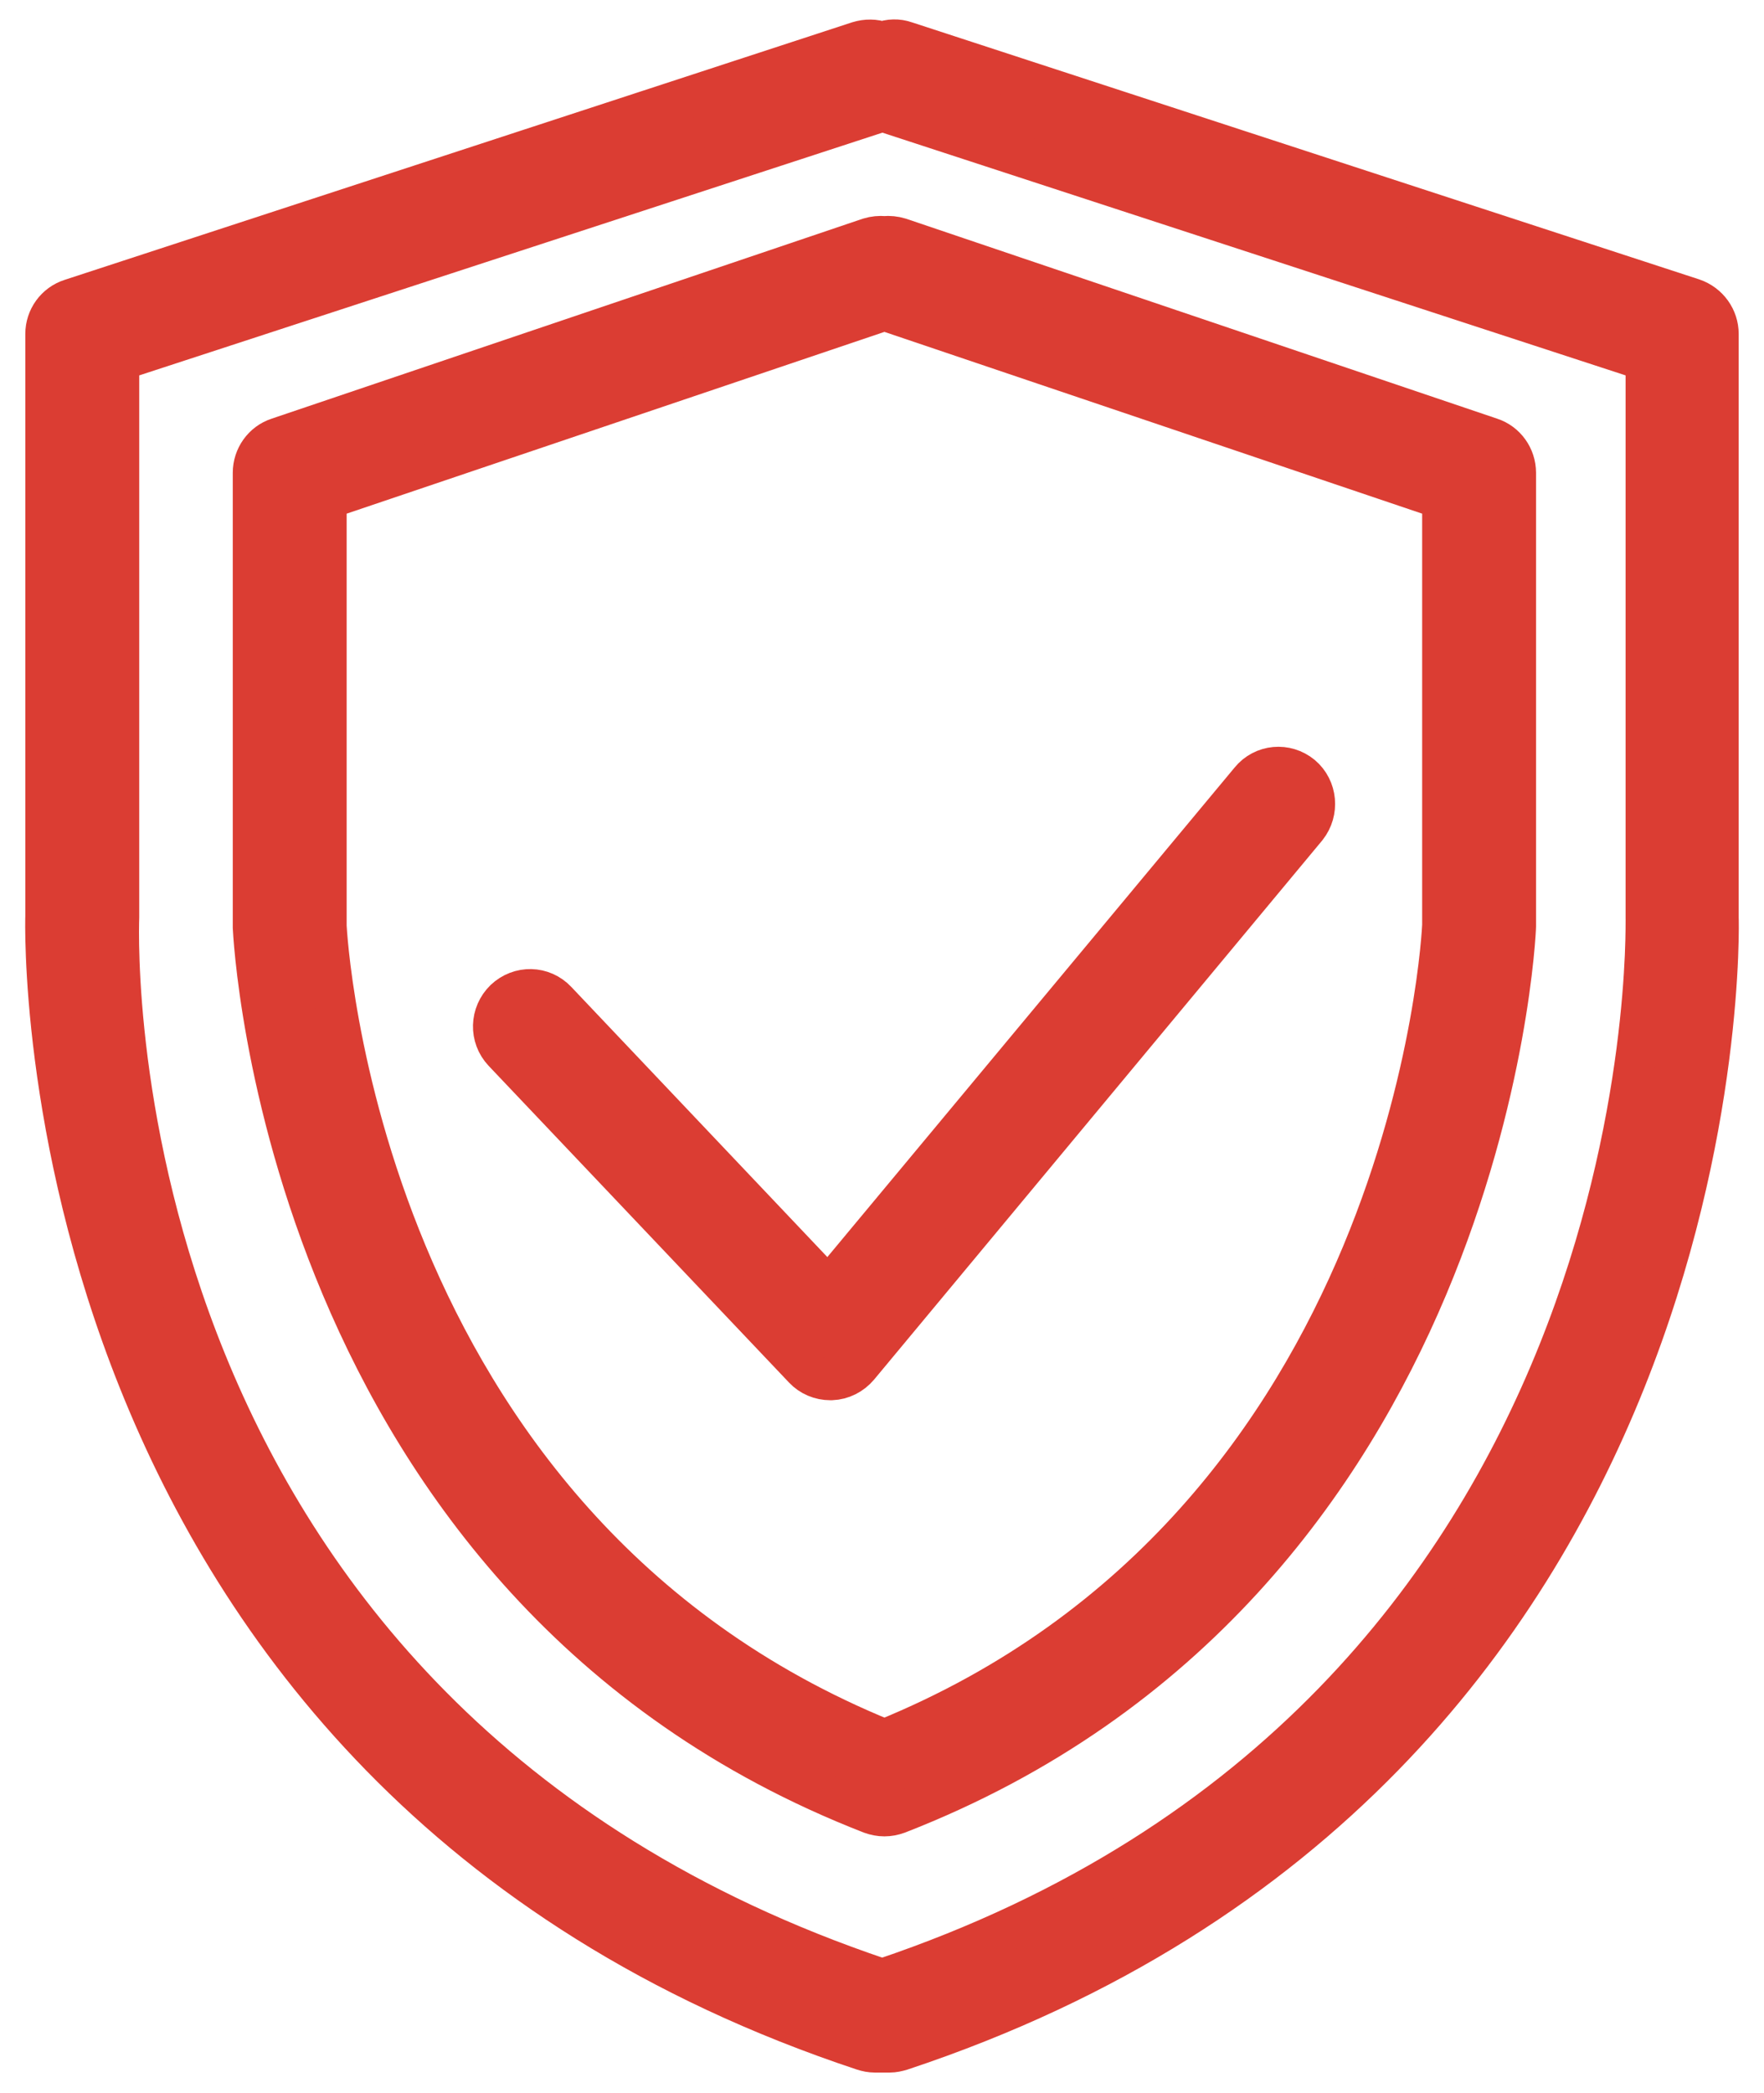 <?xml version="1.0" encoding="UTF-8"?>
<svg width="43px" height="51px" viewBox="0 0 43 51" version="1.1" xmlns="http://www.w3.org/2000/svg" xmlns:xlink="http://www.w3.org/1999/xlink">
    <!-- Generator: Sketch 51.3 (57544) - http://www.bohemiancoding.com/sketch -->
    <title>secure</title>
    <desc>Created with Sketch.</desc>
    <defs></defs>
    <g id="Page-1" stroke="none" stroke-width="1" fill="none" fill-rule="evenodd">
        <g id="secure" transform="translate(1, 0)" fill="#DB3D33" fill-rule="nonzero" stroke="#DB3D33">
            <path d="M40.883,22.353 L40.883,8.137 C40.883,7.755 40.639,7.412 40.268,7.284 L21.076,1.02 C20.881,0.951 20.685,0.961 20.5,1.029 C20.324,0.961 20.119,0.961 19.924,1.02 L0.732,7.294 C0.361,7.412 0.117,7.755 0.117,8.137 L0.117,22.324 C0.107,22.529 -0.43,43.157 20.041,49.951 C20.129,49.98 20.227,50 20.324,50 L20.685,50 C20.783,50 20.871,49.98 20.969,49.951 C41.43,43.157 40.893,22.529 40.883,22.353 Z M20.539,48.216 L20.471,48.216 C1.415,41.804 1.865,23.176 1.894,22.353 L1.894,8.784 L20.48,2.716 C20.49,2.716 20.5,2.706 20.51,2.706 C20.52,2.706 20.529,2.716 20.539,2.716 L39.126,8.784 L39.126,22.392 C39.116,22.588 39.624,41.784 20.539,48.216 Z" id="Shape"></path>
            <path d="M35.338,10.676 L20.93,5.804 C20.803,5.765 20.676,5.755 20.559,5.765 C20.441,5.755 20.315,5.765 20.188,5.804 L5.779,10.676 C5.418,10.794 5.174,11.137 5.174,11.52 L5.174,22.598 C5.184,22.755 5.896,38.608 20.236,44.186 C20.344,44.225 20.451,44.245 20.559,44.245 C20.666,44.245 20.773,44.225 20.881,44.186 C35.221,38.608 35.943,22.765 35.943,22.569 L35.943,11.52 C35.943,11.137 35.699,10.794 35.338,10.676 Z M20.559,42.392 C7.644,37.137 6.96,22.676 6.95,22.569 L6.95,12.157 L20.559,7.559 L34.167,12.157 L34.167,22.529 C34.167,22.686 33.474,37.137 20.559,42.392 Z" id="Shape"></path>
            <path d="M30.73,18.902 C30.35,18.588 29.793,18.637 29.481,19.02 L19.192,31.382 L12.564,24.392 C12.222,24.029 11.665,24.02 11.304,24.363 C10.953,24.706 10.933,25.265 11.275,25.627 L18.596,33.343 C18.762,33.52 18.997,33.618 19.241,33.618 C19.25,33.618 19.26,33.618 19.27,33.618 C19.524,33.608 19.758,33.49 19.924,33.294 L30.848,20.157 C31.15,19.775 31.101,19.216 30.73,18.902 Z" id="Shape"></path>
        </g>
    </g>
</svg>